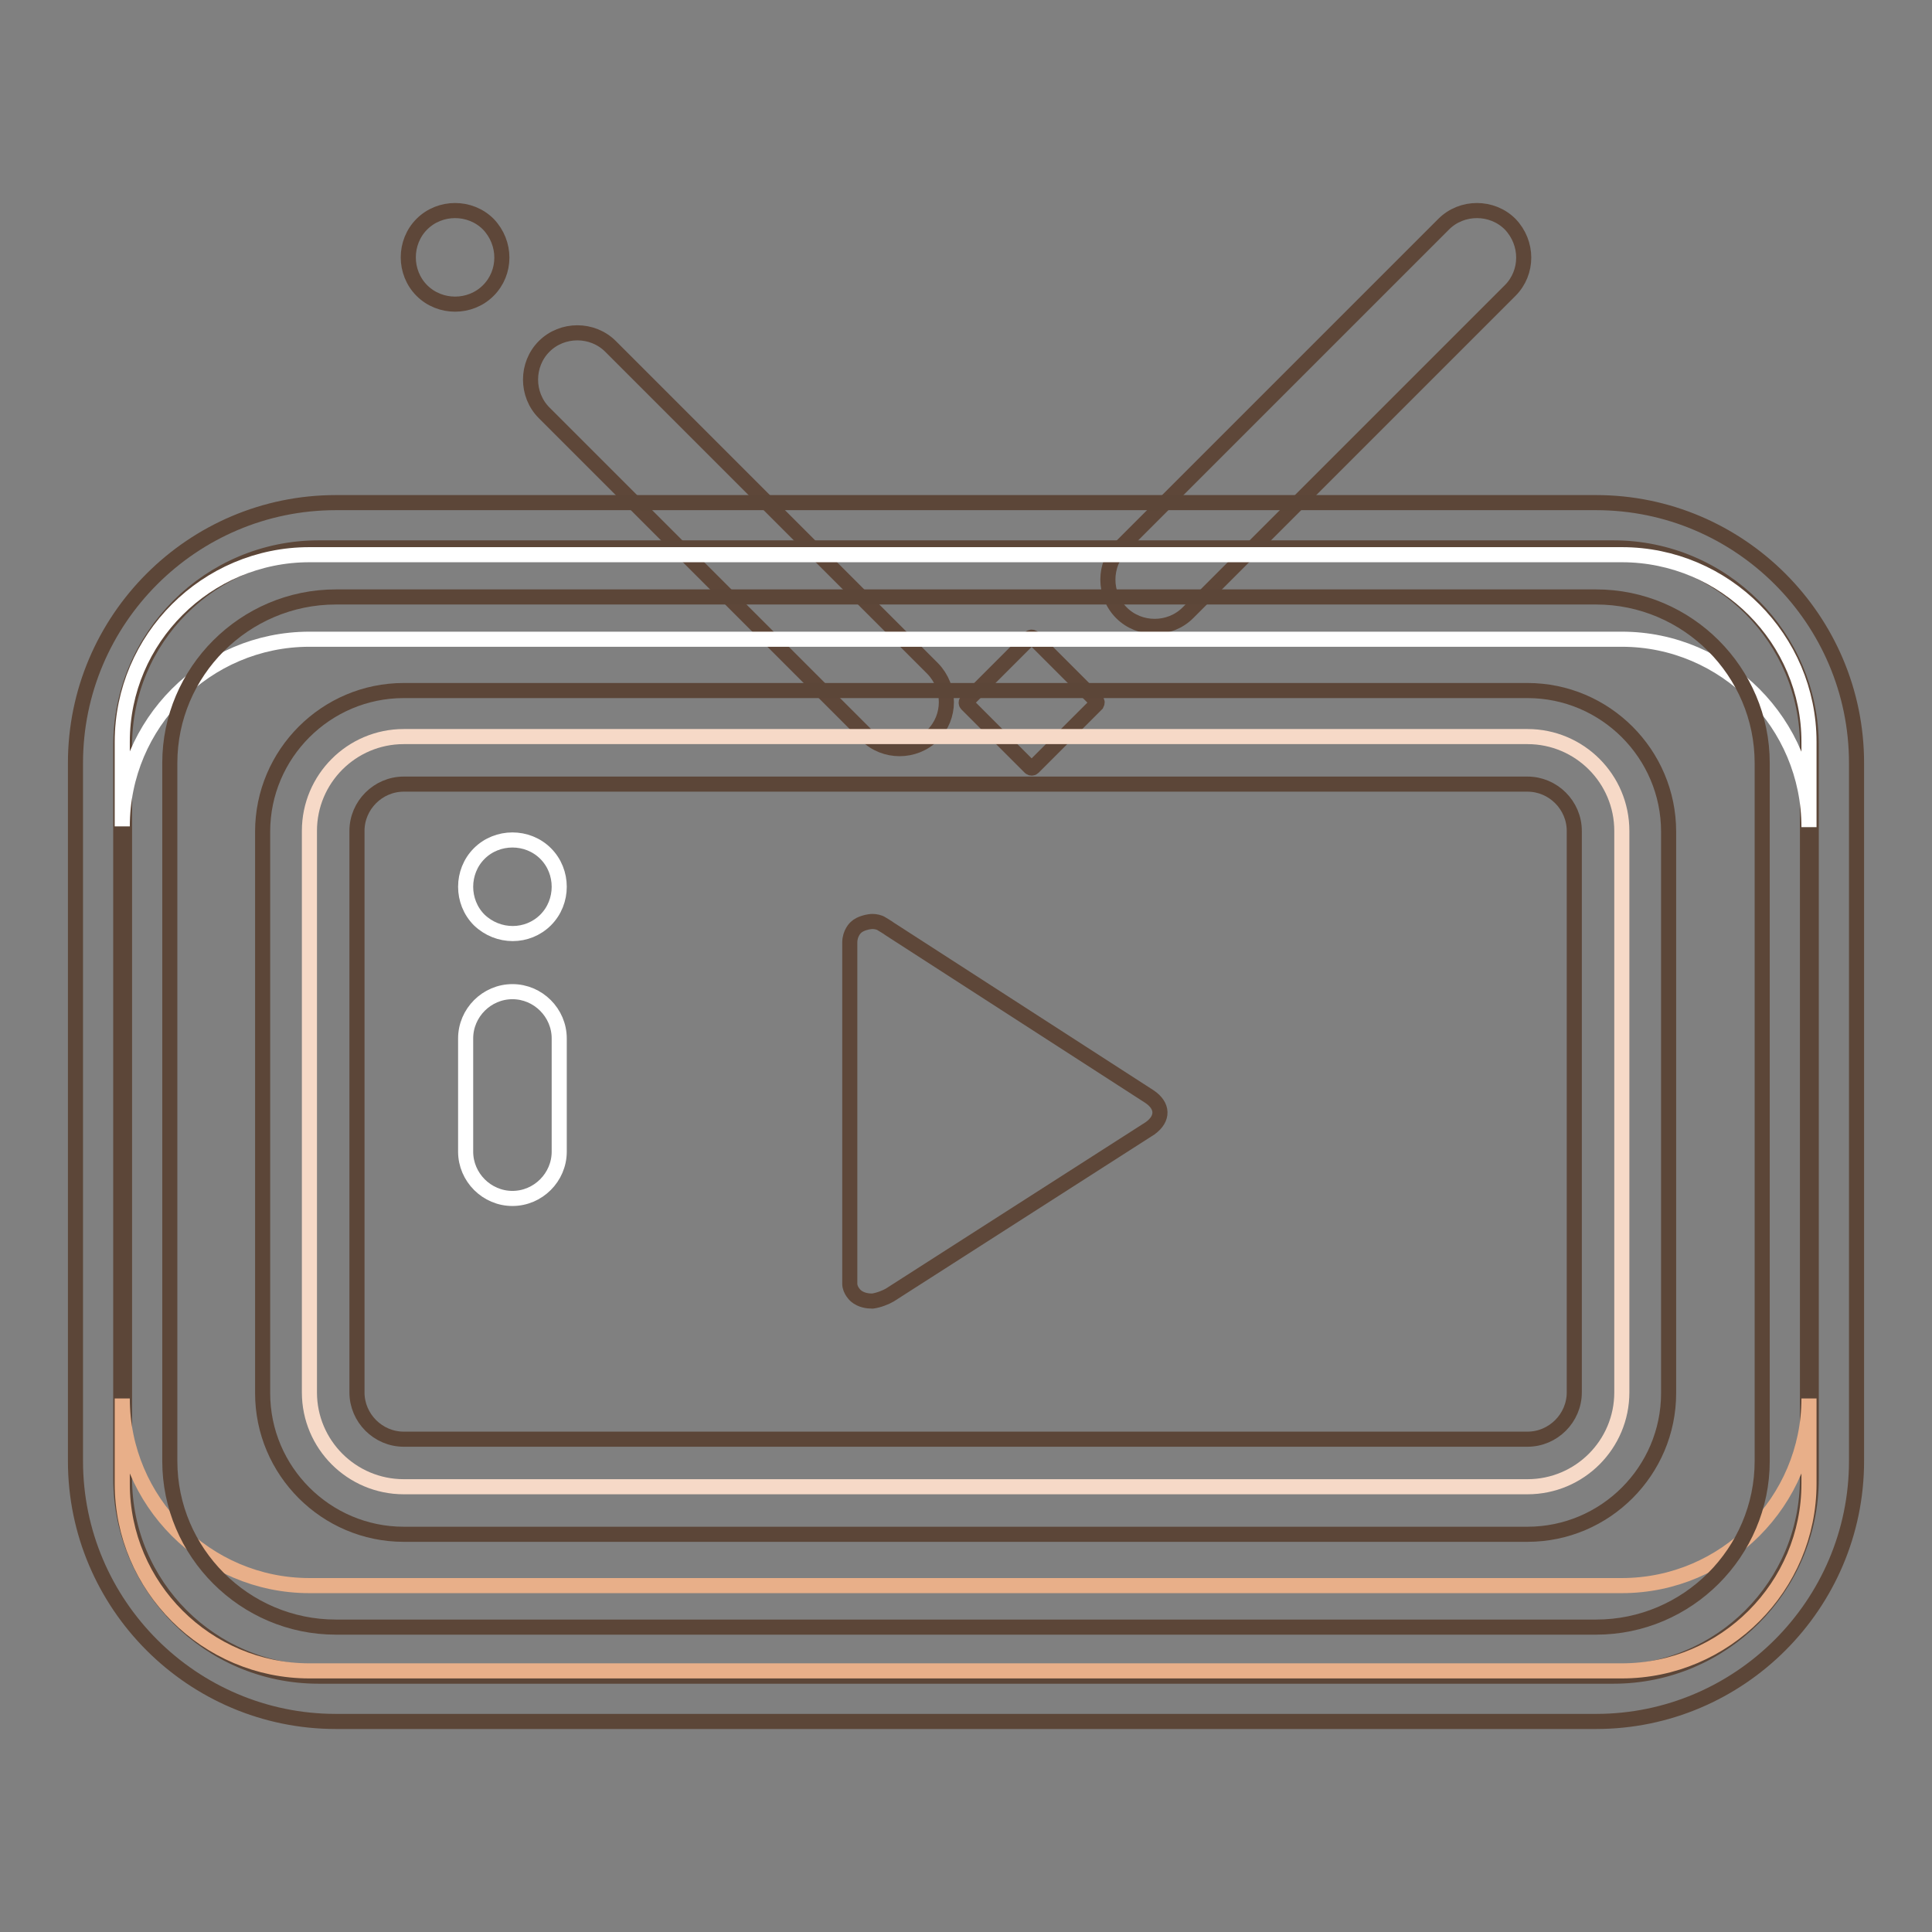 <?xml version="1.0" encoding="utf-8"?>
<!-- Svg Vector Icons : http://www.onlinewebfonts.com/icon -->
<!DOCTYPE svg PUBLIC "-//W3C//DTD SVG 1.1//EN" "http://www.w3.org/Graphics/SVG/1.1/DTD/svg11.dtd">
<svg version="1.1" xmlns="http://www.w3.org/2000/svg" xmlns:xlink="http://www.w3.org/1999/xlink" x="0px" y="0px" viewBox="0 0 256 256" enable-background="new 0 0 256 256" xml:space="preserve">
<rect x="0" y="0" width="256" height="256" fill="#808080" stroke="none"/>
<g> <path stroke-width="2" fill-opacity="0" stroke="#5e4739"  d="M64.7,38.5c-2.4,2.4-6.4,2.4-8.8,0c-2.4-2.4-2.4-6.4,0-8.8c2.4-2.4,6.4-2.4,8.8,0 C67.1,32.2,67.1,36.1,64.7,38.5z M123.6,97.4c-2.4,2.4-6.4,2.4-8.8,0L72.1,54.7c-2.4-2.4-2.4-6.4,0-8.8c2.4-2.4,6.4-2.4,8.8,0 l42.7,42.7C126,91.1,126,95,123.6,97.4z M145.3,92.9l-8.4-8.4c-0.1-0.1-0.3-0.1-0.4,0l-8.4,8.4c-0.1,0.1-0.1,0.3,0,0.4l8.4,8.4 c0.1,0.1,0.3,0.1,0.4,0l8.4-8.4C145.4,93.1,145.4,93,145.3,92.9z M200.1,29.7c-2.4-2.4-6.4-2.4-8.8,0l-42.7,42.7 c-2.4,2.4-2.4,6.4,0,8.8c2.4,2.4,6.4,2.4,8.8,0l42.7-42.7C202.5,36.1,202.5,32.2,200.1,29.7z"/> <path stroke-width="2" fill-opacity="0" stroke="#f6d9c7"  d="M213.8,221.9H42.2c-14.3,0-26-11.7-26-25.9V98.8c0-14.3,11.7-26,26-26h171.6c14.3,0,26,11.7,26,26v97.1 C239.7,210.2,228.1,221.9,213.8,221.9z"/> <path stroke-width="2" fill-opacity="0" stroke="#5c4638"  d="M213.8,222.1H42.2c-14.5,0-26.2-11.8-26.2-26.2V98.8c0-14.5,11.8-26.2,26.2-26.2h171.6 c14.5,0,26.2,11.8,26.2,26.2v97.1C240,210.4,228.2,222.1,213.8,222.1z M42.2,73.1c-14.2,0-25.7,11.5-25.7,25.7v97.1 c0,14.2,11.5,25.7,25.7,25.7h171.6c14.2,0,25.7-11.5,25.7-25.7V98.8c0-14.2-11.5-25.7-25.7-25.7L42.2,73.1L42.2,73.1z"/> <path stroke-width="2" fill-opacity="0" stroke="#f6d9c7"  d="M202.4,197H53.5c-6.9,0-12.5-5.6-12.5-12.5v-74.4c0-6.9,5.6-12.5,12.5-12.5h148.9c6.9,0,12.5,5.6,12.5,12.5 v74.4C214.9,191.4,209.3,197,202.4,197z"/> <path stroke-width="2" fill-opacity="0" stroke="#5c4638"  d="M202.4,203.3H53.5c-10.3,0-18.7-8.4-18.7-18.7v-74.4c0-10.3,8.4-18.7,18.7-18.7h148.9 c10.3,0,18.7,8.4,18.7,18.7v74.4C221.1,194.9,212.7,203.3,202.4,203.3z M53.5,103.9c-3.4,0-6.2,2.8-6.2,6.2v74.4 c0,3.4,2.8,6.2,6.2,6.2h148.9c3.4,0,6.2-2.8,6.2-6.2v-74.4c0-3.4-2.8-6.2-6.2-6.2H53.5z"/> <path stroke-width="2" fill-opacity="0" stroke="#e8af89"  d="M214.9,210.1H41c-13.7,0-24.8-11.2-24.8-24.8v11.3c0,13.7,11.2,24.8,24.8,24.8h173.9 c13.7,0,24.8-11.2,24.8-24.8v-11.3C239.7,198.9,228.6,210.1,214.9,210.1z"/> <path stroke-width="2" fill-opacity="0" stroke="#ffffff"  d="M214.9,84.7H41c-13.7,0-24.8,11.2-24.8,24.8V98.3c0-13.7,11.2-24.8,24.8-24.8h173.9 c13.7,0,24.8,11.2,24.8,24.8v11.3C239.7,95.9,228.6,84.7,214.9,84.7z"/> <path stroke-width="2" fill-opacity="0" stroke="#5c4638"  d="M211.5,228.1h-167c-19,0-34.5-15.5-34.5-34.5v-92.5c0-19,15.5-34.5,34.5-34.5h167c19,0,34.5,15.5,34.5,34.5 v92.5C246,212.6,230.5,228.1,211.5,228.1L211.5,228.1z M44.5,79.1c-12.1,0-22,9.9-22,22v92.5c0,12.1,9.9,22,22,22h167 c12.1,0,22-9.9,22-22v-92.5c0-12.1-9.9-22-22-22H44.5z"/> <path stroke-width="2" fill-opacity="0" stroke="#ffffff"  d="M72.3,121.9c2.4-2.4,2.4-6.4,0-8.8c-2.4-2.4-6.4-2.4-8.8,0c-2.4,2.4-2.4,6.4,0,8.8 C66,124.3,69.9,124.3,72.3,121.9z"/> <path stroke-width="2" fill-opacity="0" stroke="#ffffff"  d="M67.9,158.8c3.4,0,6.2-2.8,6.2-6.2v-15c0-3.4-2.8-6.2-6.2-6.2c-3.4,0-6.2,2.8-6.2,6.2v15 C61.7,156,64.5,158.8,67.9,158.8z"/> <path stroke-width="2" fill-opacity="0" stroke="#5e4739"  d="M152.3,145.3l-34.4-22.2c-0.4-0.3-0.8-0.5-1.1-0.7c-0.3-0.2-0.8-0.3-1.2-0.3c-0.4,0-1.6,0.2-2.2,0.8 c0,0-0.8,0.7-0.8,2l0,45.2c0,0.9,0.8,1.6,0.8,1.6c0.7,0.6,1.6,0.7,2.2,0.7c0.8-0.1,1.8-0.5,2.3-0.8l34.5-22.1 C154.2,148.2,154.1,146.5,152.3,145.3L152.3,145.3z"/></g>
</svg>